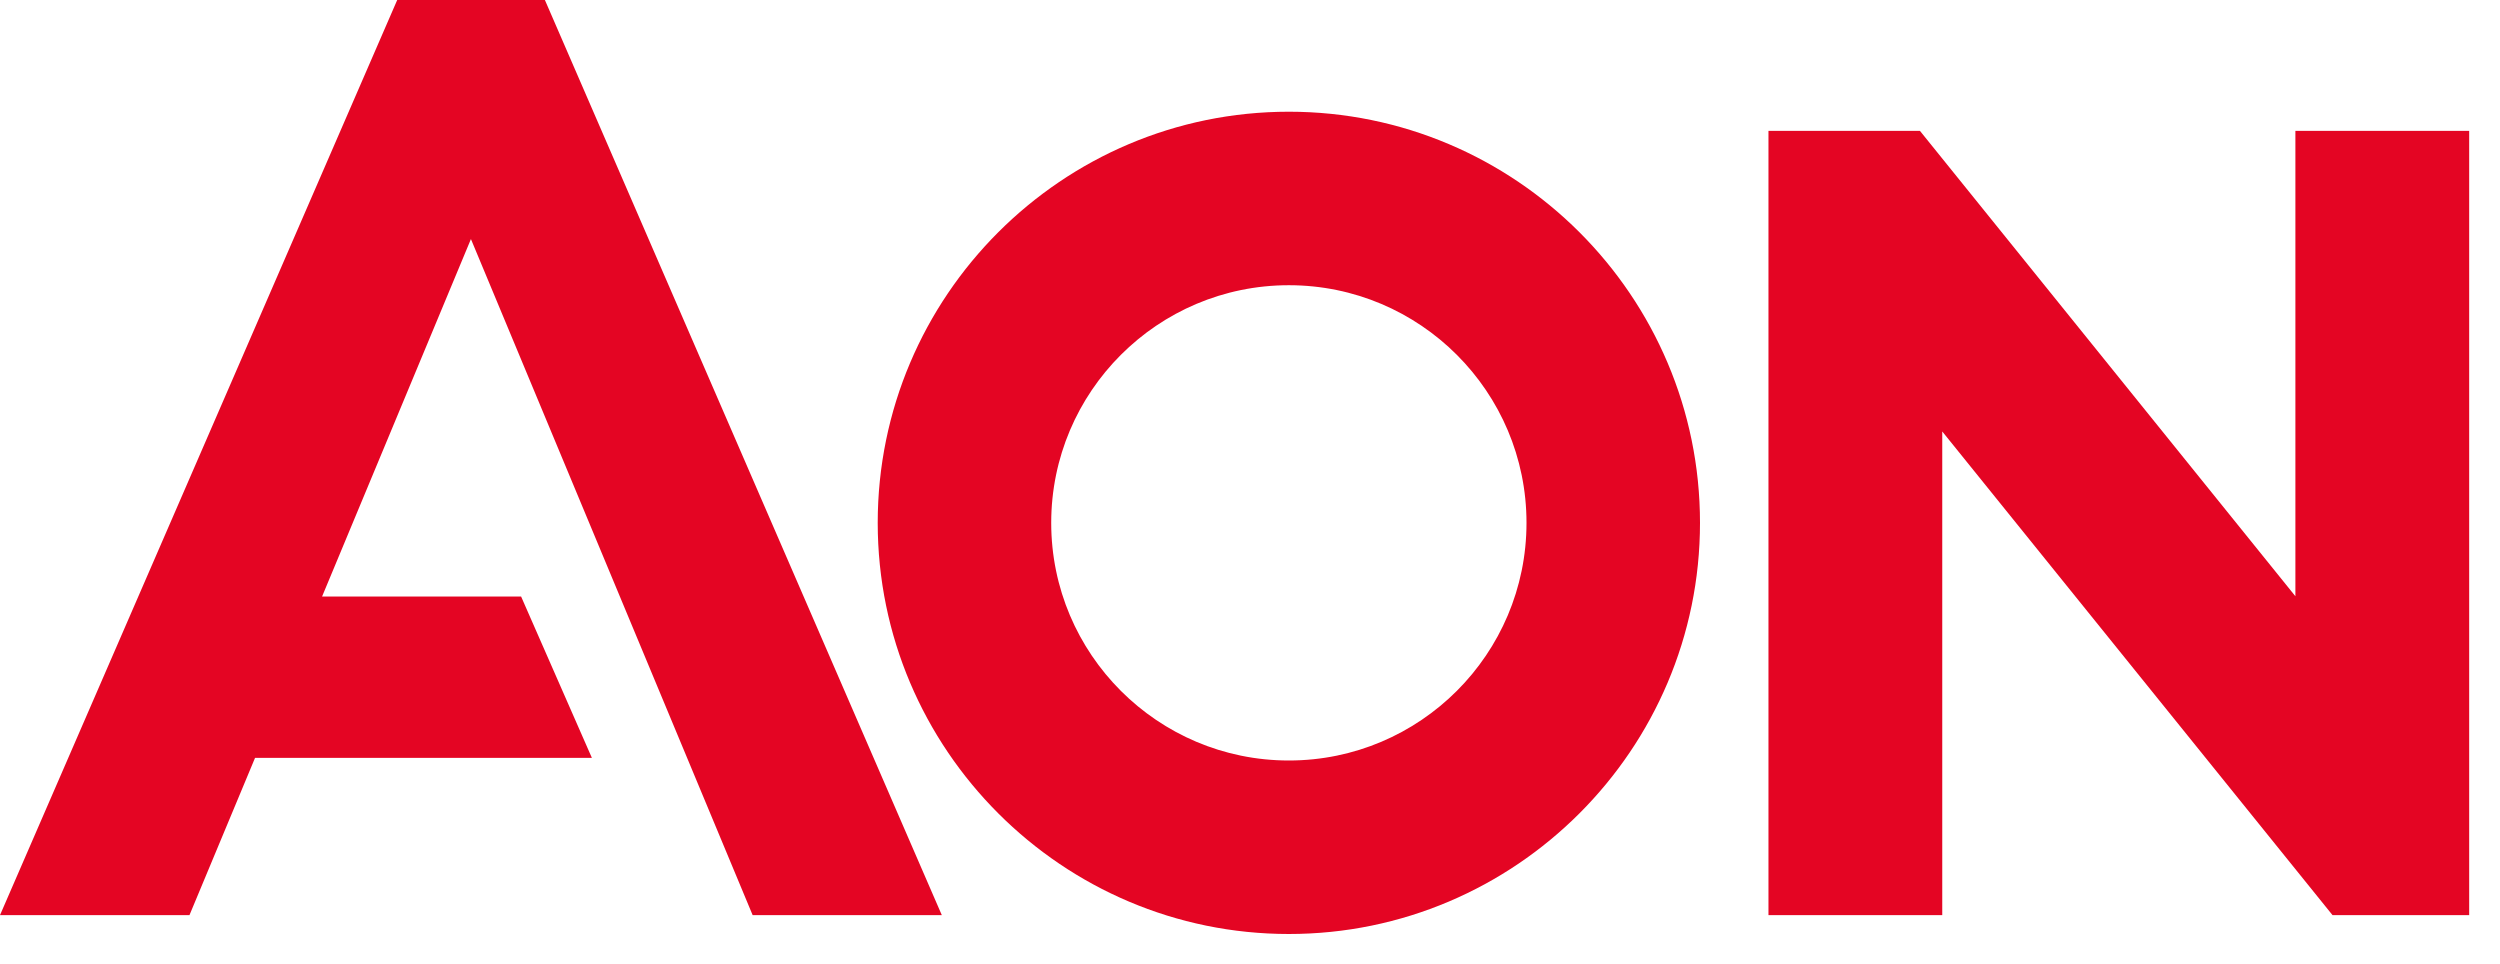 <svg width="70" height="27" viewBox="0 0 70 27" fill="none" xmlns="http://www.w3.org/2000/svg">
<path d="M11.122 0L0 25.624H5.305L7.141 21.221H16.573L14.591 16.703H9.018L13.186 6.694L21.074 25.624H26.371L15.257 0H11.122Z" fill="#E40523"/>
<path d="M64.271 3.664V16.695L53.758 3.664H49.517V25.624H54.383V12.081L65.311 25.624H69.137V3.664H64.271Z" fill="#E40523"/>
<path d="M47.6 14.64C47.6 8.287 42.433 3.128 36.088 3.128C29.735 3.128 24.576 8.295 24.576 14.64C24.576 20.985 29.743 26.152 36.088 26.152C42.433 26.152 47.6 20.985 47.6 14.64ZM36.088 21.294C32.416 21.294 29.434 18.312 29.434 14.64C29.434 10.968 32.416 7.986 36.088 7.986C39.76 7.986 42.742 10.968 42.742 14.64C42.742 18.312 39.76 21.294 36.088 21.294Z" fill="#E40523"/>
</svg>
